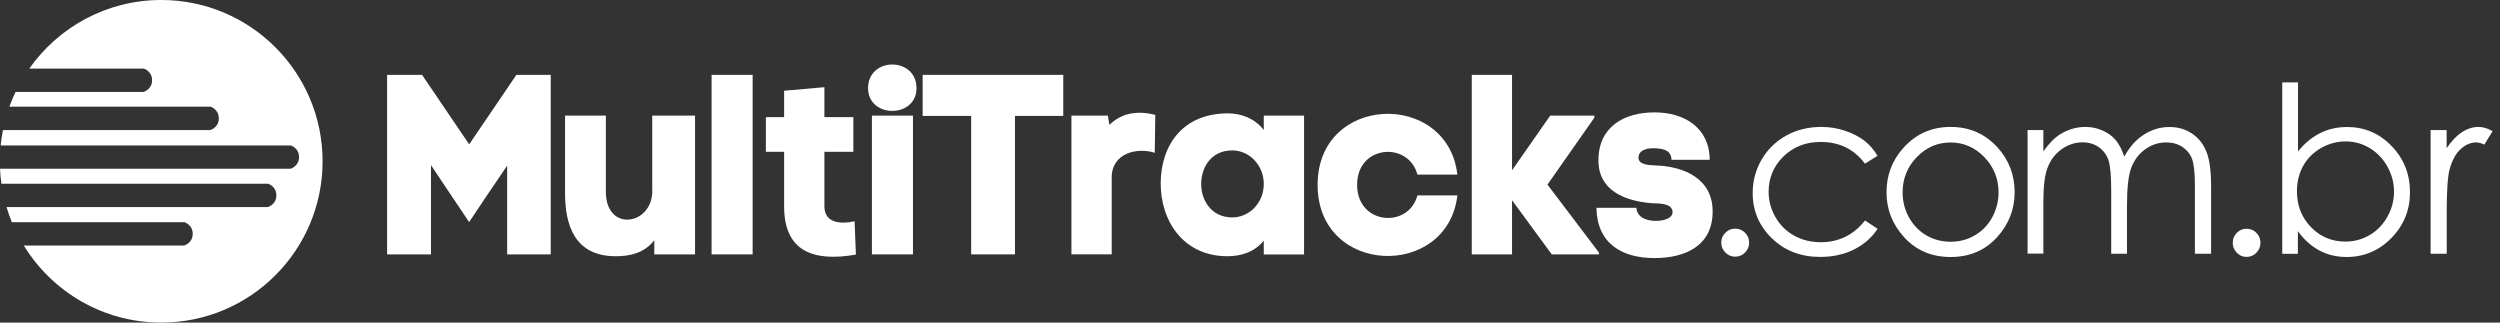 <svg width="310" height="40" viewBox="0 0 310 40" fill="none" xmlns="http://www.w3.org/2000/svg">
<rect x="0" y="0" width="310" height="40" fill="#333333" stroke="none"/>
<path d="M19.995 0C13.23 0 7.247 3.364 3.628 8.509H17.84C17.84 8.509 18.859 8.818 18.859 9.955C18.859 11.091 17.804 11.4 17.804 11.4H1.928C1.646 11.991 1.391 12.609 1.164 13.227H26.115C26.115 13.227 27.133 13.546 27.133 14.682C27.133 15.818 26.079 16.127 26.079 16.127H6.401H0.364C0.246 16.755 0.145 17.391 0.082 18.036H36.063C36.063 18.036 37.081 18.346 37.081 19.482C37.081 20.618 36.026 20.927 36.026 20.927H16.349H0C0.027 21.555 0.091 22.173 0.173 22.782H33.253C33.253 22.782 34.271 23.091 34.271 24.227C34.271 25.364 33.217 25.673 33.217 25.673H13.549H0.809C1 26.318 1.218 26.945 1.473 27.555H22.878C22.878 27.555 23.896 27.864 23.896 29C23.896 30.136 22.842 30.445 22.842 30.445H3.173H2.955C6.465 36.182 12.785 40 19.995 40C31.043 40 40 31.046 40 20C40 8.955 31.043 0 19.995 0Z" fill="white"/>
<path d="M232.81 19.32L231.254 20.294C229.917 18.499 228.084 17.601 225.763 17.601C223.911 17.601 222.374 18.203 221.142 19.406C219.92 20.609 219.309 22.07 219.309 23.779C219.309 24.896 219.595 25.947 220.158 26.93C220.722 27.913 221.495 28.677 222.479 29.222C223.462 29.766 224.56 30.033 225.782 30.033C228.017 30.033 229.841 29.136 231.263 27.341L232.82 28.372C232.094 29.48 231.11 30.329 229.888 30.94C228.666 31.552 227.262 31.857 225.696 31.857C223.29 31.857 221.295 31.084 219.71 29.546C218.125 28.009 217.332 26.128 217.332 23.922C217.332 22.442 217.704 21.058 218.44 19.788C219.184 18.518 220.197 17.525 221.495 16.809C222.794 16.093 224.245 15.739 225.849 15.739C226.852 15.739 227.826 15.892 228.762 16.207C229.697 16.522 230.49 16.923 231.149 17.42C231.798 17.916 232.352 18.547 232.81 19.32Z" fill="white"/>
<path d="M241.882 15.739C244.231 15.739 246.169 16.599 247.716 18.308C249.119 19.864 249.816 21.717 249.816 23.846C249.816 25.985 249.072 27.856 247.592 29.46C246.112 31.064 244.211 31.867 241.882 31.867C239.542 31.867 237.642 31.064 236.153 29.46C234.673 27.856 233.928 25.985 233.928 23.846C233.928 21.726 234.625 19.883 236.028 18.327C237.585 16.599 239.533 15.739 241.882 15.739ZM241.882 17.668C240.249 17.668 238.855 18.27 237.68 19.482C236.506 20.695 235.923 22.156 235.923 23.875C235.923 24.982 236.191 26.013 236.725 26.978C237.26 27.933 237.976 28.677 238.883 29.193C239.79 29.718 240.784 29.976 241.872 29.976C242.961 29.976 243.954 29.718 244.861 29.193C245.768 28.668 246.494 27.933 247.019 26.978C247.544 26.023 247.821 24.982 247.821 23.875C247.821 22.156 247.229 20.695 246.054 19.482C244.889 18.279 243.495 17.668 241.882 17.668Z" fill="white"/>
<path d="M251.42 16.131H253.377V18.776C254.055 17.802 254.762 17.086 255.478 16.637C256.471 16.035 257.512 15.739 258.6 15.739C259.336 15.739 260.042 15.883 260.701 16.178C261.36 16.465 261.904 16.856 262.324 17.343C262.744 17.83 263.107 18.518 263.413 19.425C264.062 18.222 264.874 17.305 265.857 16.685C266.831 16.064 267.881 15.749 269.008 15.749C270.058 15.749 270.985 16.016 271.796 16.551C272.598 17.086 273.2 17.83 273.591 18.795C273.983 19.75 274.174 21.191 274.174 23.101V31.465H272.169V23.101C272.169 21.459 272.054 20.332 271.815 19.711C271.586 19.1 271.185 18.604 270.622 18.222C270.058 17.849 269.39 17.659 268.607 17.659C267.662 17.659 266.793 17.945 266.01 18.508C265.227 19.072 264.654 19.826 264.291 20.762C263.928 21.698 263.747 23.273 263.747 25.469V31.465H261.79V23.617C261.79 21.764 261.675 20.514 261.446 19.845C261.217 19.186 260.816 18.651 260.252 18.25C259.679 17.849 259.011 17.649 258.228 17.649C257.321 17.649 256.481 17.926 255.688 18.47C254.896 19.024 254.313 19.759 253.941 20.685C253.559 21.611 253.377 23.034 253.377 24.953V31.446H251.42V16.131V16.131Z" fill="white"/>
<path d="M278.576 28.362C279.054 28.362 279.455 28.534 279.789 28.868C280.123 29.202 280.295 29.622 280.295 30.109C280.295 30.587 280.123 30.997 279.789 31.341C279.455 31.685 279.044 31.857 278.576 31.857C278.099 31.857 277.698 31.685 277.363 31.341C277.029 30.997 276.857 30.587 276.857 30.109C276.857 29.622 277.029 29.212 277.363 28.868C277.698 28.534 278.108 28.362 278.576 28.362Z" fill="white"/>
<path d="M282.997 31.465V10.22H284.954V18.776C285.776 17.764 286.692 17 287.704 16.503C288.717 15.997 289.834 15.749 291.046 15.749C293.195 15.749 295.038 16.532 296.556 18.107C298.084 19.683 298.838 21.592 298.838 23.836C298.838 26.052 298.074 27.942 296.527 29.518C294.99 31.084 293.137 31.866 290.98 31.866C289.738 31.866 288.621 31.599 287.609 31.064C286.606 30.53 285.709 29.728 284.935 28.658V31.475H282.997V31.465ZM290.827 29.957C291.915 29.957 292.918 29.689 293.844 29.145C294.761 28.601 295.496 27.847 296.04 26.873C296.584 25.899 296.861 24.867 296.861 23.769C296.861 22.681 296.584 21.64 296.04 20.657C295.486 19.673 294.751 18.9 293.825 18.355C292.899 17.802 291.915 17.534 290.855 17.534C289.786 17.534 288.764 17.811 287.809 18.355C286.845 18.909 286.11 19.645 285.594 20.571C285.079 21.497 284.821 22.547 284.821 23.712C284.821 25.488 285.403 26.968 286.559 28.162C287.714 29.355 289.137 29.957 290.827 29.957Z" fill="white"/>
<path d="M301.387 16.131H303.382V18.375C303.984 17.496 304.604 16.828 305.273 16.398C305.932 15.959 306.629 15.739 307.345 15.739C307.889 15.739 308.462 15.911 309.083 16.264L308.061 17.926C307.65 17.744 307.307 17.659 307.03 17.659C306.381 17.659 305.75 17.926 305.139 18.47C304.528 19.014 304.07 19.845 303.755 20.981C303.516 21.85 303.392 23.617 303.392 26.281V31.465H301.396V16.131H301.387Z" fill="white"/>
<path d="M215.165 28.352C215.642 28.352 216.043 28.524 216.387 28.859C216.721 29.193 216.893 29.603 216.893 30.09C216.893 30.568 216.721 30.978 216.387 31.313C216.053 31.656 215.642 31.828 215.165 31.828C214.687 31.828 214.286 31.656 213.943 31.313C213.608 30.969 213.437 30.568 213.437 30.09C213.437 29.603 213.608 29.193 213.943 28.859C214.286 28.524 214.687 28.352 215.165 28.352Z" fill="white"/>
<path d="M58.179 17.897L52.335 9.284H48V31.542H53.443V20.475L56.651 25.278H56.66L58.169 27.541L60.346 24.285L62.886 20.542V31.542H68.29V9.284H64.032L58.179 17.897Z" fill="white"/>
<path d="M80.885 23.683C80.885 27.942 75.127 28.84 75.127 23.779V14.335H70.067V23.817C70.038 28.076 71.365 31.733 76.264 31.771C78.107 31.799 79.921 31.36 81.133 29.794V31.542H86.185V14.335H80.876V23.683H80.885Z" fill="white"/>
<path d="M93.327 9.284H88.237V31.542H93.327V9.284Z" fill="white"/>
<path d="M102.226 25.593V18.823H105.816V14.526H102.226V10.812L97.232 11.251V14.526H94.969V18.823H97.232V25.593C97.232 31.036 100.669 32.525 106.131 31.57L105.969 27.436C104.422 27.789 102.226 27.761 102.226 25.593Z" fill="white"/>
<path d="M107.64 10.936C107.64 14.689 113.646 14.689 113.646 10.936C113.646 7.021 107.64 7.021 107.64 10.936Z" fill="white"/>
<path d="M113.207 14.335H108.117V31.542H113.207V14.335Z" fill="white"/>
<path d="M114.409 14.373H120.425V31.542H125.858V14.373H131.845V9.284H114.409V14.373Z" fill="white"/>
<path d="M137.565 15.481L137.374 14.335H132.857V31.541H137.851V22.003C137.851 18.947 141.059 18.25 143.189 18.947L143.256 14.24C141.059 13.705 139.15 13.953 137.565 15.481Z" fill="white"/>
<path d="M156.709 16.121C155.592 14.689 153.94 14.059 152.26 14.059C146.693 14.059 143.991 17.935 143.924 22.643C143.895 27.379 146.722 31.771 152.193 31.771C153.845 31.771 155.535 31.294 156.709 29.833V31.551H161.703V14.335H156.709V16.121ZM152.795 26.959C150.216 26.959 148.918 24.829 148.947 22.757C148.975 20.657 150.245 18.651 152.795 18.651C154.962 18.651 156.709 20.532 156.709 22.814C156.709 25.116 154.962 26.959 152.795 26.959Z" fill="white"/>
<path d="M175.759 21.649H180.714C179.502 11.184 163.384 11.633 163.384 22.919C163.384 34.244 179.511 34.654 180.714 24.227H175.759C174.68 28.362 168.282 27.913 168.282 22.919C168.282 17.925 174.68 17.515 175.759 21.649Z" fill="white"/>
<path d="M197.7 14.593V14.335H192.229L187.493 21.115V20.542V9.284H182.499V31.542H187.493V25.306V24.829L192.42 31.542H198.273V31.322L191.885 22.891L197.7 14.593Z" fill="white"/>
<path d="M205.205 20.513C204.508 20.475 203.171 20.447 203.171 19.559C203.171 18.632 204.184 18.384 204.919 18.384C205.94 18.384 207.239 18.48 207.268 19.816H212.004C211.975 15.806 208.824 13.935 205.167 13.935C201.386 13.935 198.206 15.711 198.206 19.883C198.206 23.664 201.51 24.906 204.728 25.192C205.52 25.25 207.401 25.097 207.401 26.338C207.401 26.939 206.542 27.417 205.243 27.388C204.136 27.388 202.952 26.911 202.923 25.765H197.958C198.025 30.157 201.071 32 205.148 32C208.9 32 212.367 30.539 212.367 26.214C212.367 22.127 208.767 20.599 205.205 20.513Z" fill="white"/>
</svg>
